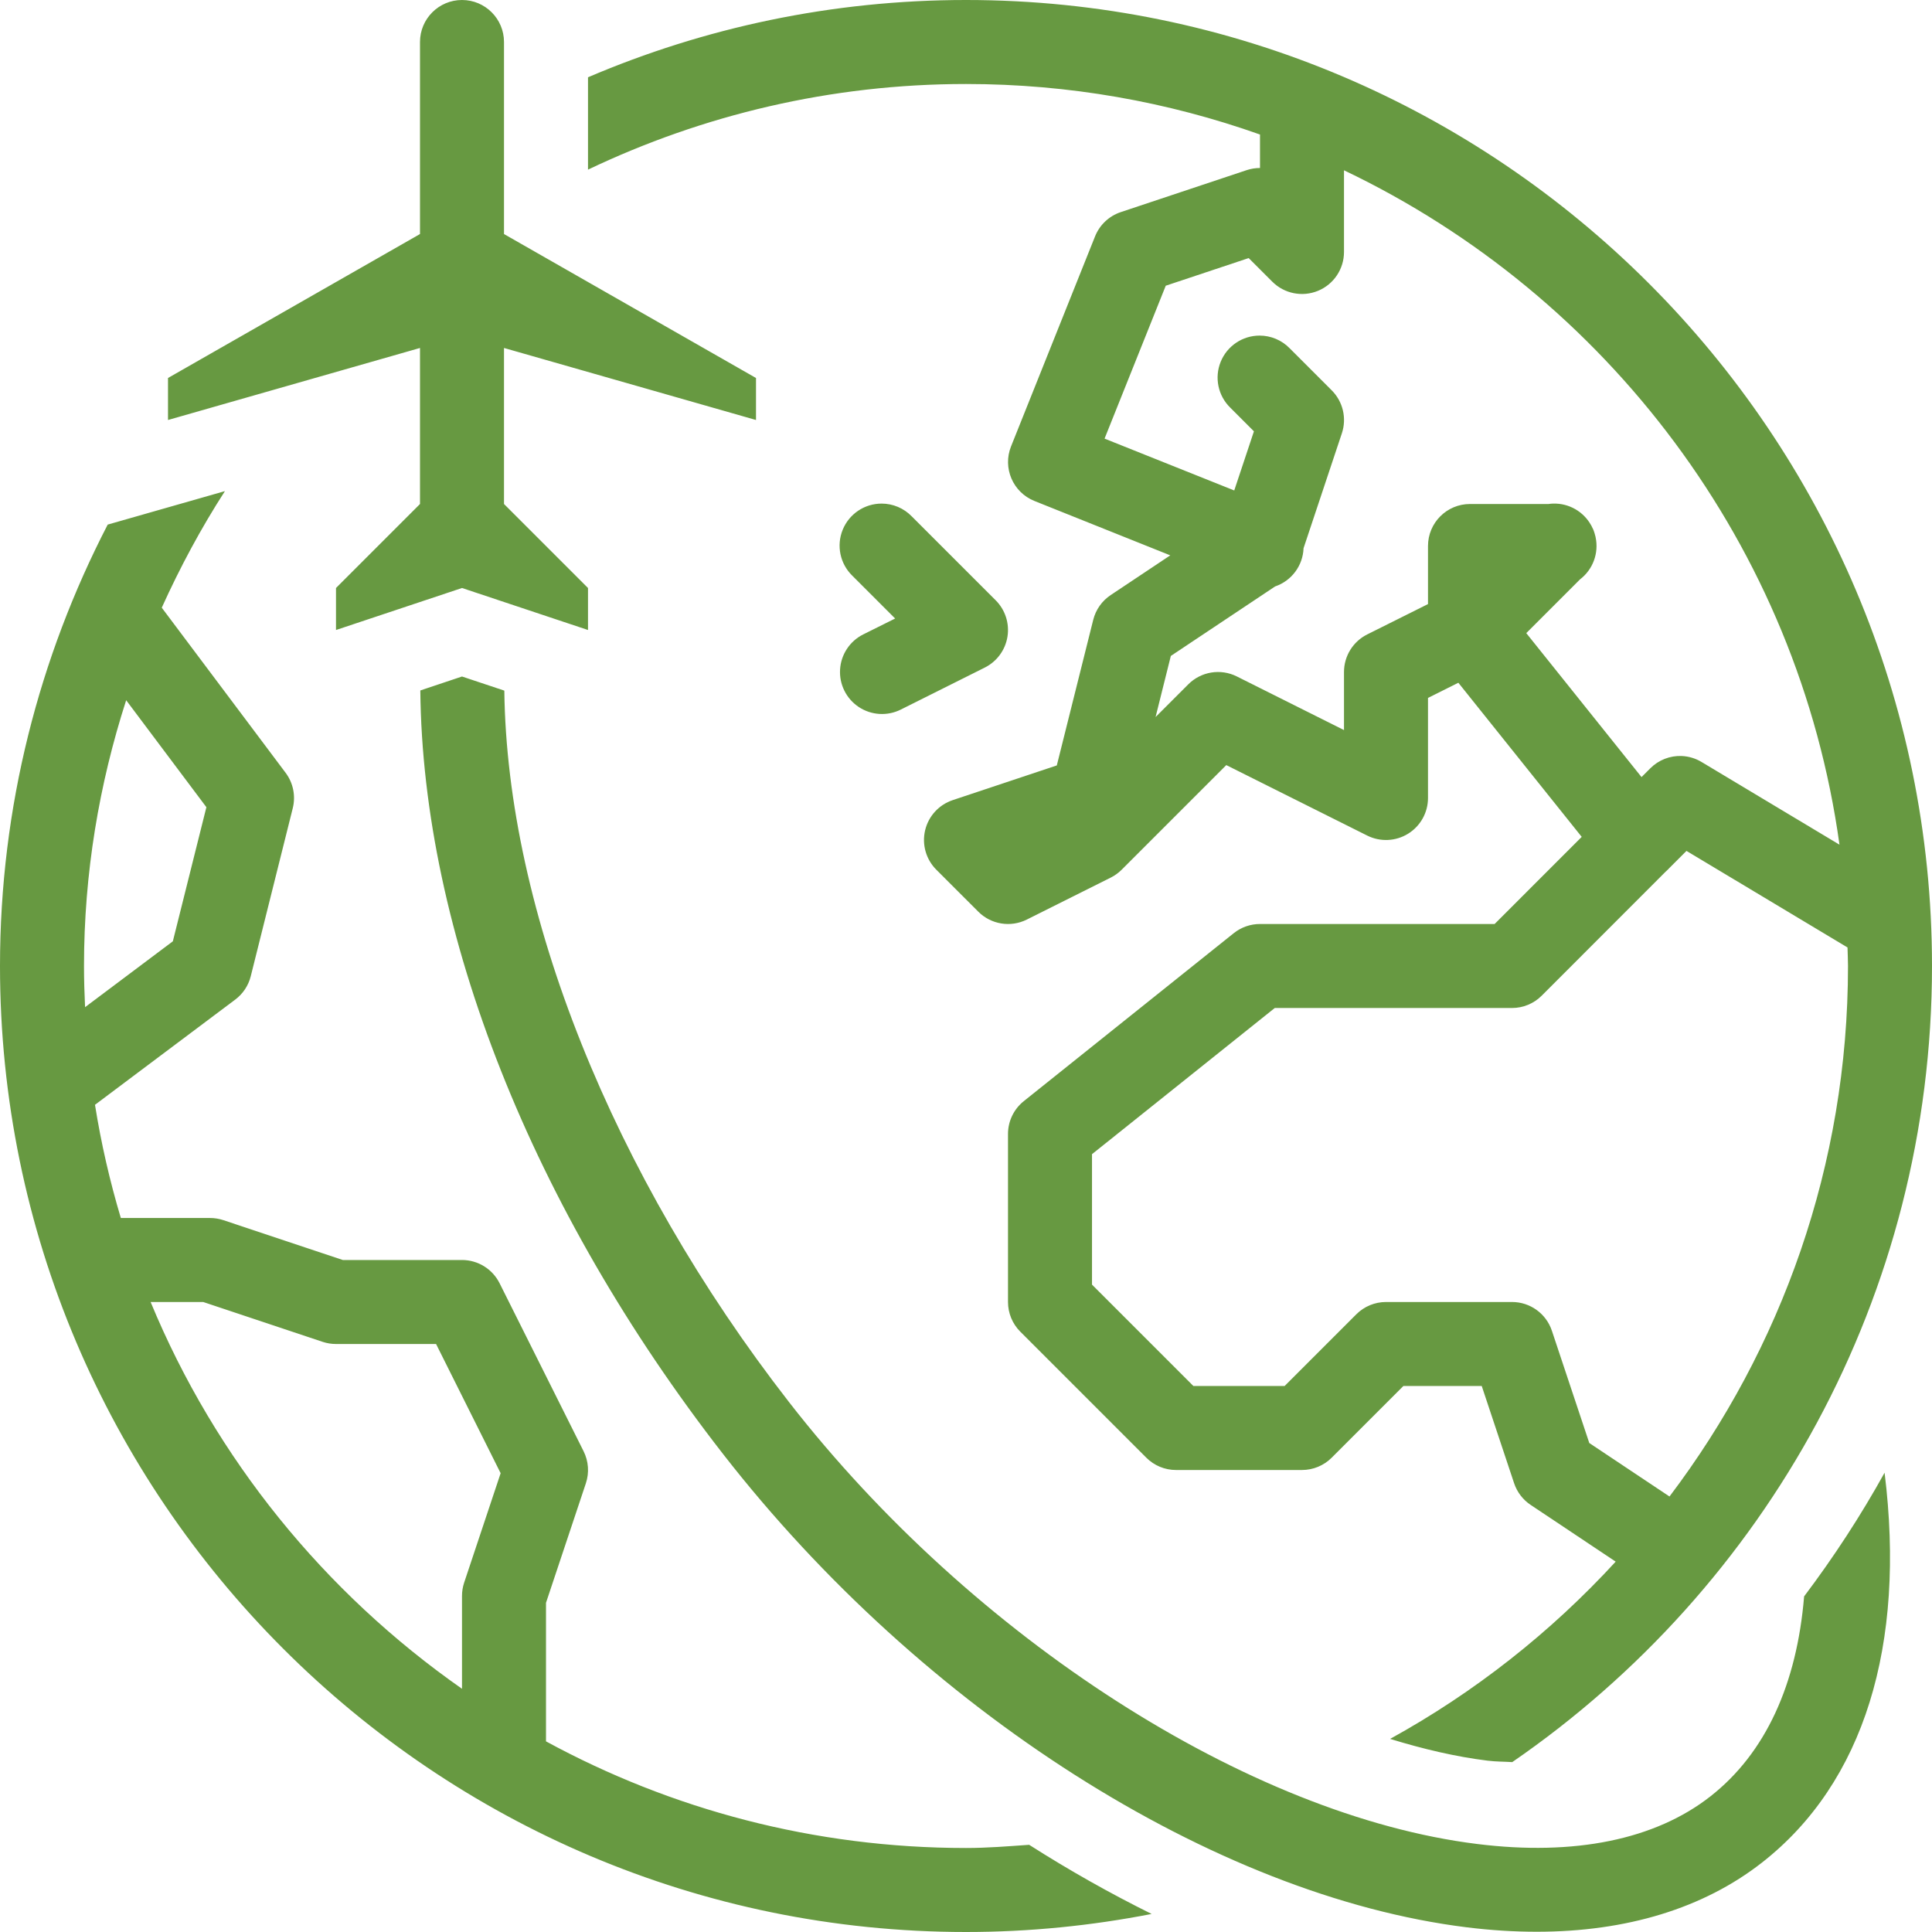 <svg width="138" height="138" viewBox="0 0 138 138" fill="none" xmlns="http://www.w3.org/2000/svg">
<path d="M33 0C31.344 0 30 1.344 30 3V16.717L12 27V30L30 24.855V36L24 42V45L33 42L42 45V42L36 36V24.855L54 30V27L36 16.717V3C36 1.344 34.656 0 33 0ZM69 0C59.421 0 50.298 1.974 42 5.52V12.117C50.19 8.211 59.337 6 69 6C76.362 6 83.427 7.278 90 9.609V12C89.677 11.999 89.357 12.051 89.051 12.152L80.051 15.152C79.214 15.433 78.543 16.067 78.217 16.887L72.217 31.887C71.603 33.424 72.351 35.167 73.887 35.783L83.59 39.668L79.336 42.504C78.714 42.918 78.269 43.549 78.088 44.273L75.486 54.674L68.051 57.152C67.064 57.481 66.318 58.298 66.079 59.31C65.841 60.322 66.143 61.386 66.879 62.121L69.879 65.121C70.792 66.034 72.187 66.261 73.342 65.684L79.342 62.684C79.63 62.539 79.893 62.349 80.121 62.121L83.121 59.121L87.592 54.65L97.658 59.684C98.588 60.148 99.693 60.099 100.577 59.552C101.462 59.005 102 58.04 102 57V49.852L104.168 48.768L112.98 59.777L106.758 66H90C89.319 65.999 88.657 66.231 88.125 66.656L73.125 78.656C72.413 79.226 71.999 80.088 72 81V93C72 93.796 72.316 94.559 72.879 95.121L81.879 104.121C82.441 104.684 83.204 105 84 105H93C93.796 105 94.558 104.684 95.121 104.121L100.242 99H105.838L108.152 105.949C108.364 106.582 108.78 107.126 109.336 107.496L115.406 111.545C110.775 116.589 105.335 120.879 99.293 124.207C101.675 124.939 104.01 125.484 106.242 125.76C106.863 125.838 107.424 125.826 108.018 125.865C126.108 113.415 138 92.574 138 69C138 30.954 107.046 0 69 0ZM96 12.164C114.754 21.111 128.442 39.005 131.391 60.334L121.541 54.428C121.112 54.169 120.624 54.022 120.123 54C119.285 53.966 118.471 54.285 117.879 54.879L117.252 55.506L109.02 45.223L112.857 41.385C113.78 40.681 114.213 39.508 113.971 38.373C113.971 38.369 113.971 38.365 113.971 38.361C113.95 38.266 113.924 38.172 113.895 38.08C113.878 38.027 113.861 37.974 113.842 37.922C113.827 37.88 113.811 37.84 113.795 37.799C113.793 37.797 113.791 37.795 113.789 37.793C113.75 37.703 113.707 37.615 113.66 37.529C113.658 37.527 113.656 37.525 113.654 37.523C113.112 36.538 112.065 35.939 110.941 35.971C110.83 35.974 110.718 35.984 110.607 36H105C103.343 36 102 37.343 102 39V43.148L97.658 45.316C96.642 45.825 96 46.864 96 48V52.148L88.342 48.316C87.187 47.739 85.792 47.966 84.879 48.879L82.541 51.217L83.631 46.852L91.078 41.889C92.257 41.488 93.066 40.402 93.111 39.158L95.848 30.949C96.207 29.871 95.925 28.682 95.121 27.879L92.121 24.879C91.556 24.298 90.781 23.971 89.971 23.971C88.75 23.971 87.651 24.711 87.192 25.842C86.732 26.973 87.004 28.27 87.879 29.121L89.566 30.809L88.16 35.033L78.897 31.33L83.268 20.408L89.191 18.434L90.879 20.121C91.737 20.979 93.027 21.235 94.148 20.771C95.269 20.307 95.999 19.213 96 18V12.164ZM16.066 35.08L7.693 37.471C2.803 46.93 0 57.636 0 69C0 107.046 30.954 138 69 138C73.536 138 77.967 137.548 82.26 136.711C79.317 135.253 76.392 133.608 73.512 131.772C72.018 131.877 70.521 132 69 132C58.146 132 47.925 129.236 39 124.383V114.486L41.848 105.949C42.099 105.194 42.04 104.37 41.684 103.658L35.684 91.658C35.175 90.642 34.136 90 33 90H24.486L15.949 87.152C15.643 87.051 15.322 86.999 15 87H8.631C7.846 84.372 7.223 81.673 6.785 78.914L16.799 71.402C17.352 70.989 17.745 70.397 17.912 69.727L20.912 57.727C21.131 56.851 20.943 55.923 20.402 55.201L11.555 43.406C12.863 40.514 14.36 37.727 16.066 35.08ZM62.971 35.971C61.75 35.971 60.651 36.711 60.192 37.842C59.732 38.973 60.004 40.27 60.879 41.121L63.938 44.18L61.658 45.316C60.699 45.796 60.069 46.75 60.005 47.82C59.94 48.89 60.452 49.913 61.346 50.504C62.241 51.095 63.383 51.163 64.342 50.684L70.342 47.684C71.204 47.252 71.807 46.432 71.961 45.481C72.115 44.529 71.803 43.561 71.121 42.879L65.121 36.879C64.556 36.298 63.781 35.971 62.971 35.971ZM33 48.322L30.023 49.318C30.188 66.532 38.001 86.311 51.633 103.84C65.883 122.158 86.742 135.434 104.771 137.666C106.49 137.879 108.159 137.982 109.77 137.982C116.181 137.982 121.678 136.307 125.854 133.043C133.147 127.343 136.14 117.499 134.613 105.193C132.909 108.268 130.986 111.215 128.865 114.029C128.349 120.263 126.134 125.215 122.162 128.32C118.22 131.404 112.461 132.58 105.51 131.713C89.232 129.697 69.48 117.02 56.367 100.16C43.734 83.918 36.212 65.032 36.023 49.33L33 48.322ZM9.012 50.016L14.742 57.656L12.346 67.236L6.076 71.941C6.031 70.965 6 69.987 6 69C6 62.37 7.081 56.005 9.012 50.016ZM120.463 60.779L131.965 67.676C131.974 68.118 132 68.555 132 69C132 83.225 127.234 96.34 119.25 106.893L113.52 103.072L110.848 95.051C110.439 93.826 109.292 92.999 108 93H99C98.204 93 97.441 93.316 96.879 93.879L91.758 99H85.242L78 91.758V82.441L91.055 72H108C108.796 72 109.559 71.684 110.121 71.121L118.945 62.291C118.981 62.259 119.016 62.225 119.051 62.191L119.162 62.086C119.176 62.071 119.19 62.055 119.203 62.039L120.463 60.779ZM10.758 93H14.514L23.051 95.848C23.357 95.949 23.677 96.001 24 96H31.148L35.76 105.229L33.152 113.051C33.051 113.357 32.999 113.677 33 114V120.627C23.186 113.763 15.392 104.204 10.758 93Z" fill="#679941"/>
</svg>
